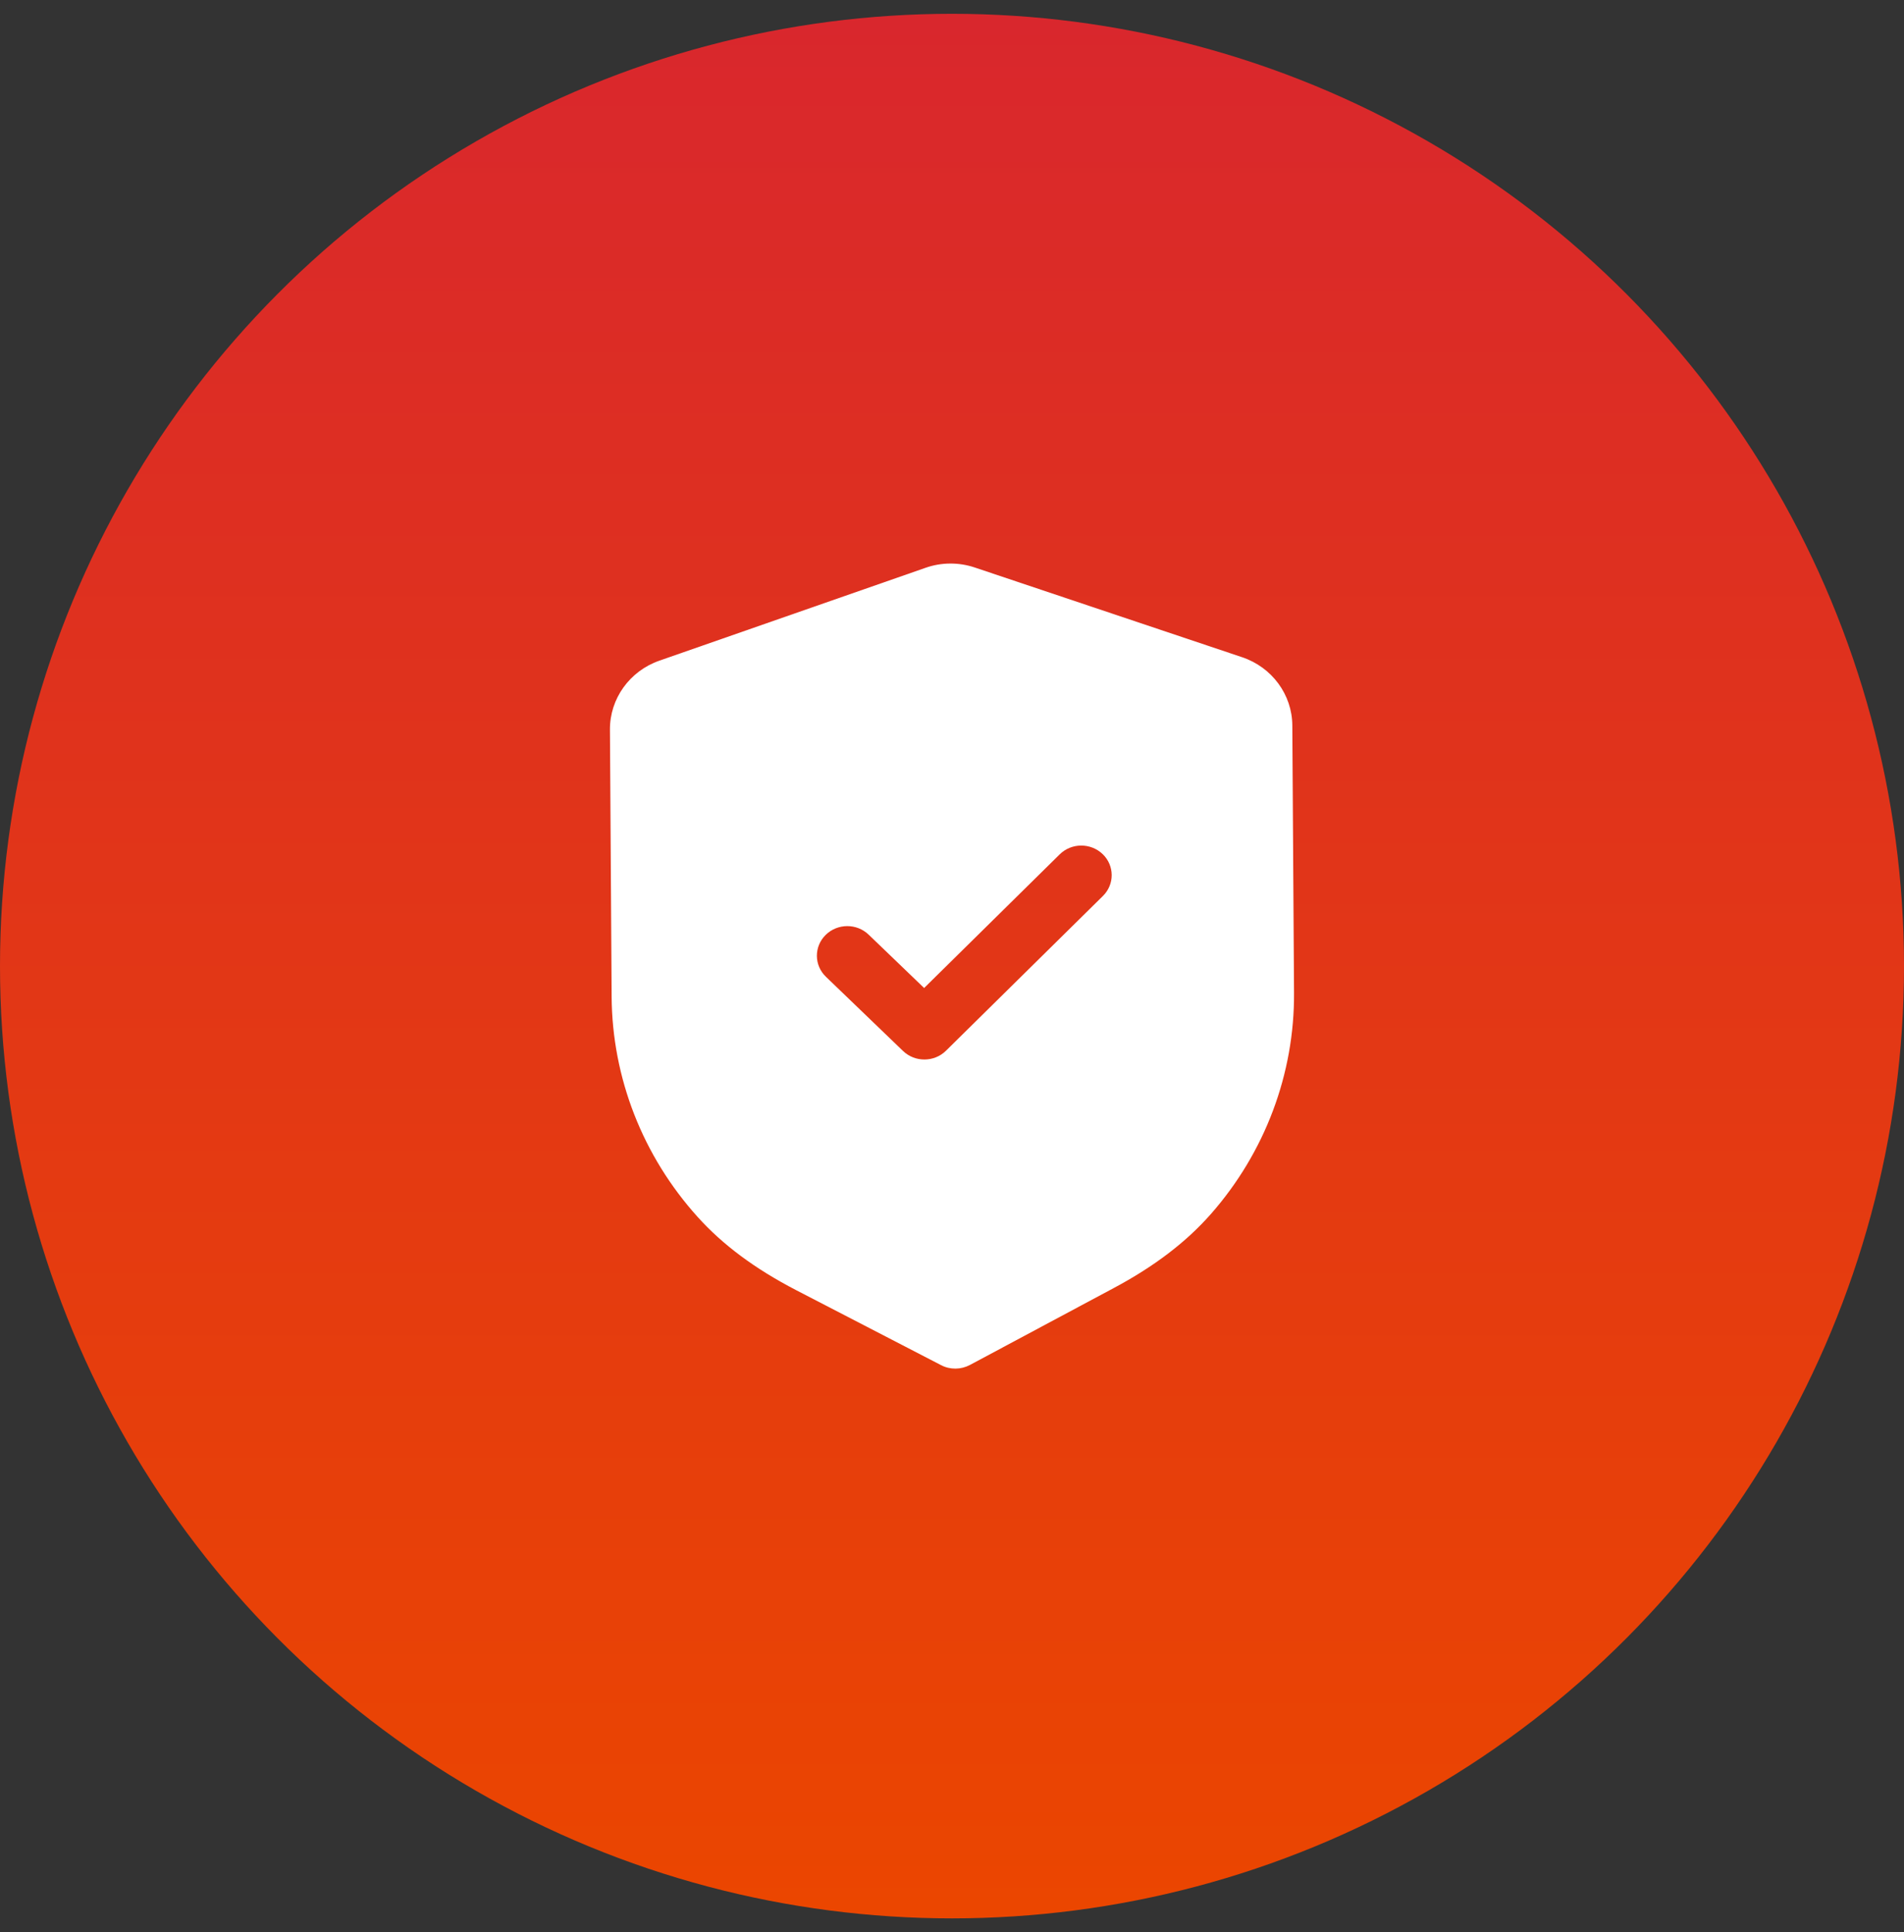 <svg width="69" height="70" viewBox="0 0 69 70" fill="none" xmlns="http://www.w3.org/2000/svg">
<rect x="0" y="0" width="69" height="70" fill="#333333" stroke="none"/>
<circle cx="34.5" cy="34.5" r="34.5" transform="matrix(-1 0 0 1 69 0.5)" fill="url(#paint0_linear_4125_35776)"/>
<path fill-rule="evenodd" clip-rule="evenodd" d="M34.103 49.457C34.264 49.542 34.445 49.584 34.626 49.583C34.806 49.582 34.985 49.537 35.148 49.452L40.351 46.67C41.827 45.884 42.982 45.004 43.884 43.98C45.844 41.749 46.914 38.902 46.895 35.966L46.833 26.282C46.827 25.166 46.095 24.171 45.011 23.809L35.332 20.562C34.749 20.364 34.11 20.369 33.538 20.572L23.895 23.935C22.817 24.311 22.098 25.314 22.104 26.431L22.165 36.108C22.184 39.048 23.291 41.882 25.284 44.09C26.194 45.1 27.36 45.967 28.851 46.74L34.103 49.457ZM32.725 38.075C32.943 38.284 33.225 38.387 33.507 38.384C33.788 38.383 34.069 38.277 34.283 38.065L39.969 32.46C40.397 32.038 40.392 31.36 39.961 30.944C39.527 30.528 38.83 30.53 38.403 30.952L33.49 35.794L31.479 33.861C31.046 33.445 30.35 33.449 29.921 33.871C29.494 34.293 29.498 34.971 29.931 35.387L32.725 38.075Z" fill="white"/>
<defs>
<linearGradient id="paint0_linear_4125_35776" x1="34.5" y1="0" x2="34.5" y2="69" gradientUnits="userSpaceOnUse">
<stop stop-color="#D9272D"/>
<stop offset="1" stop-color="#EB4600"/>
</linearGradient>
</defs>
</svg>
